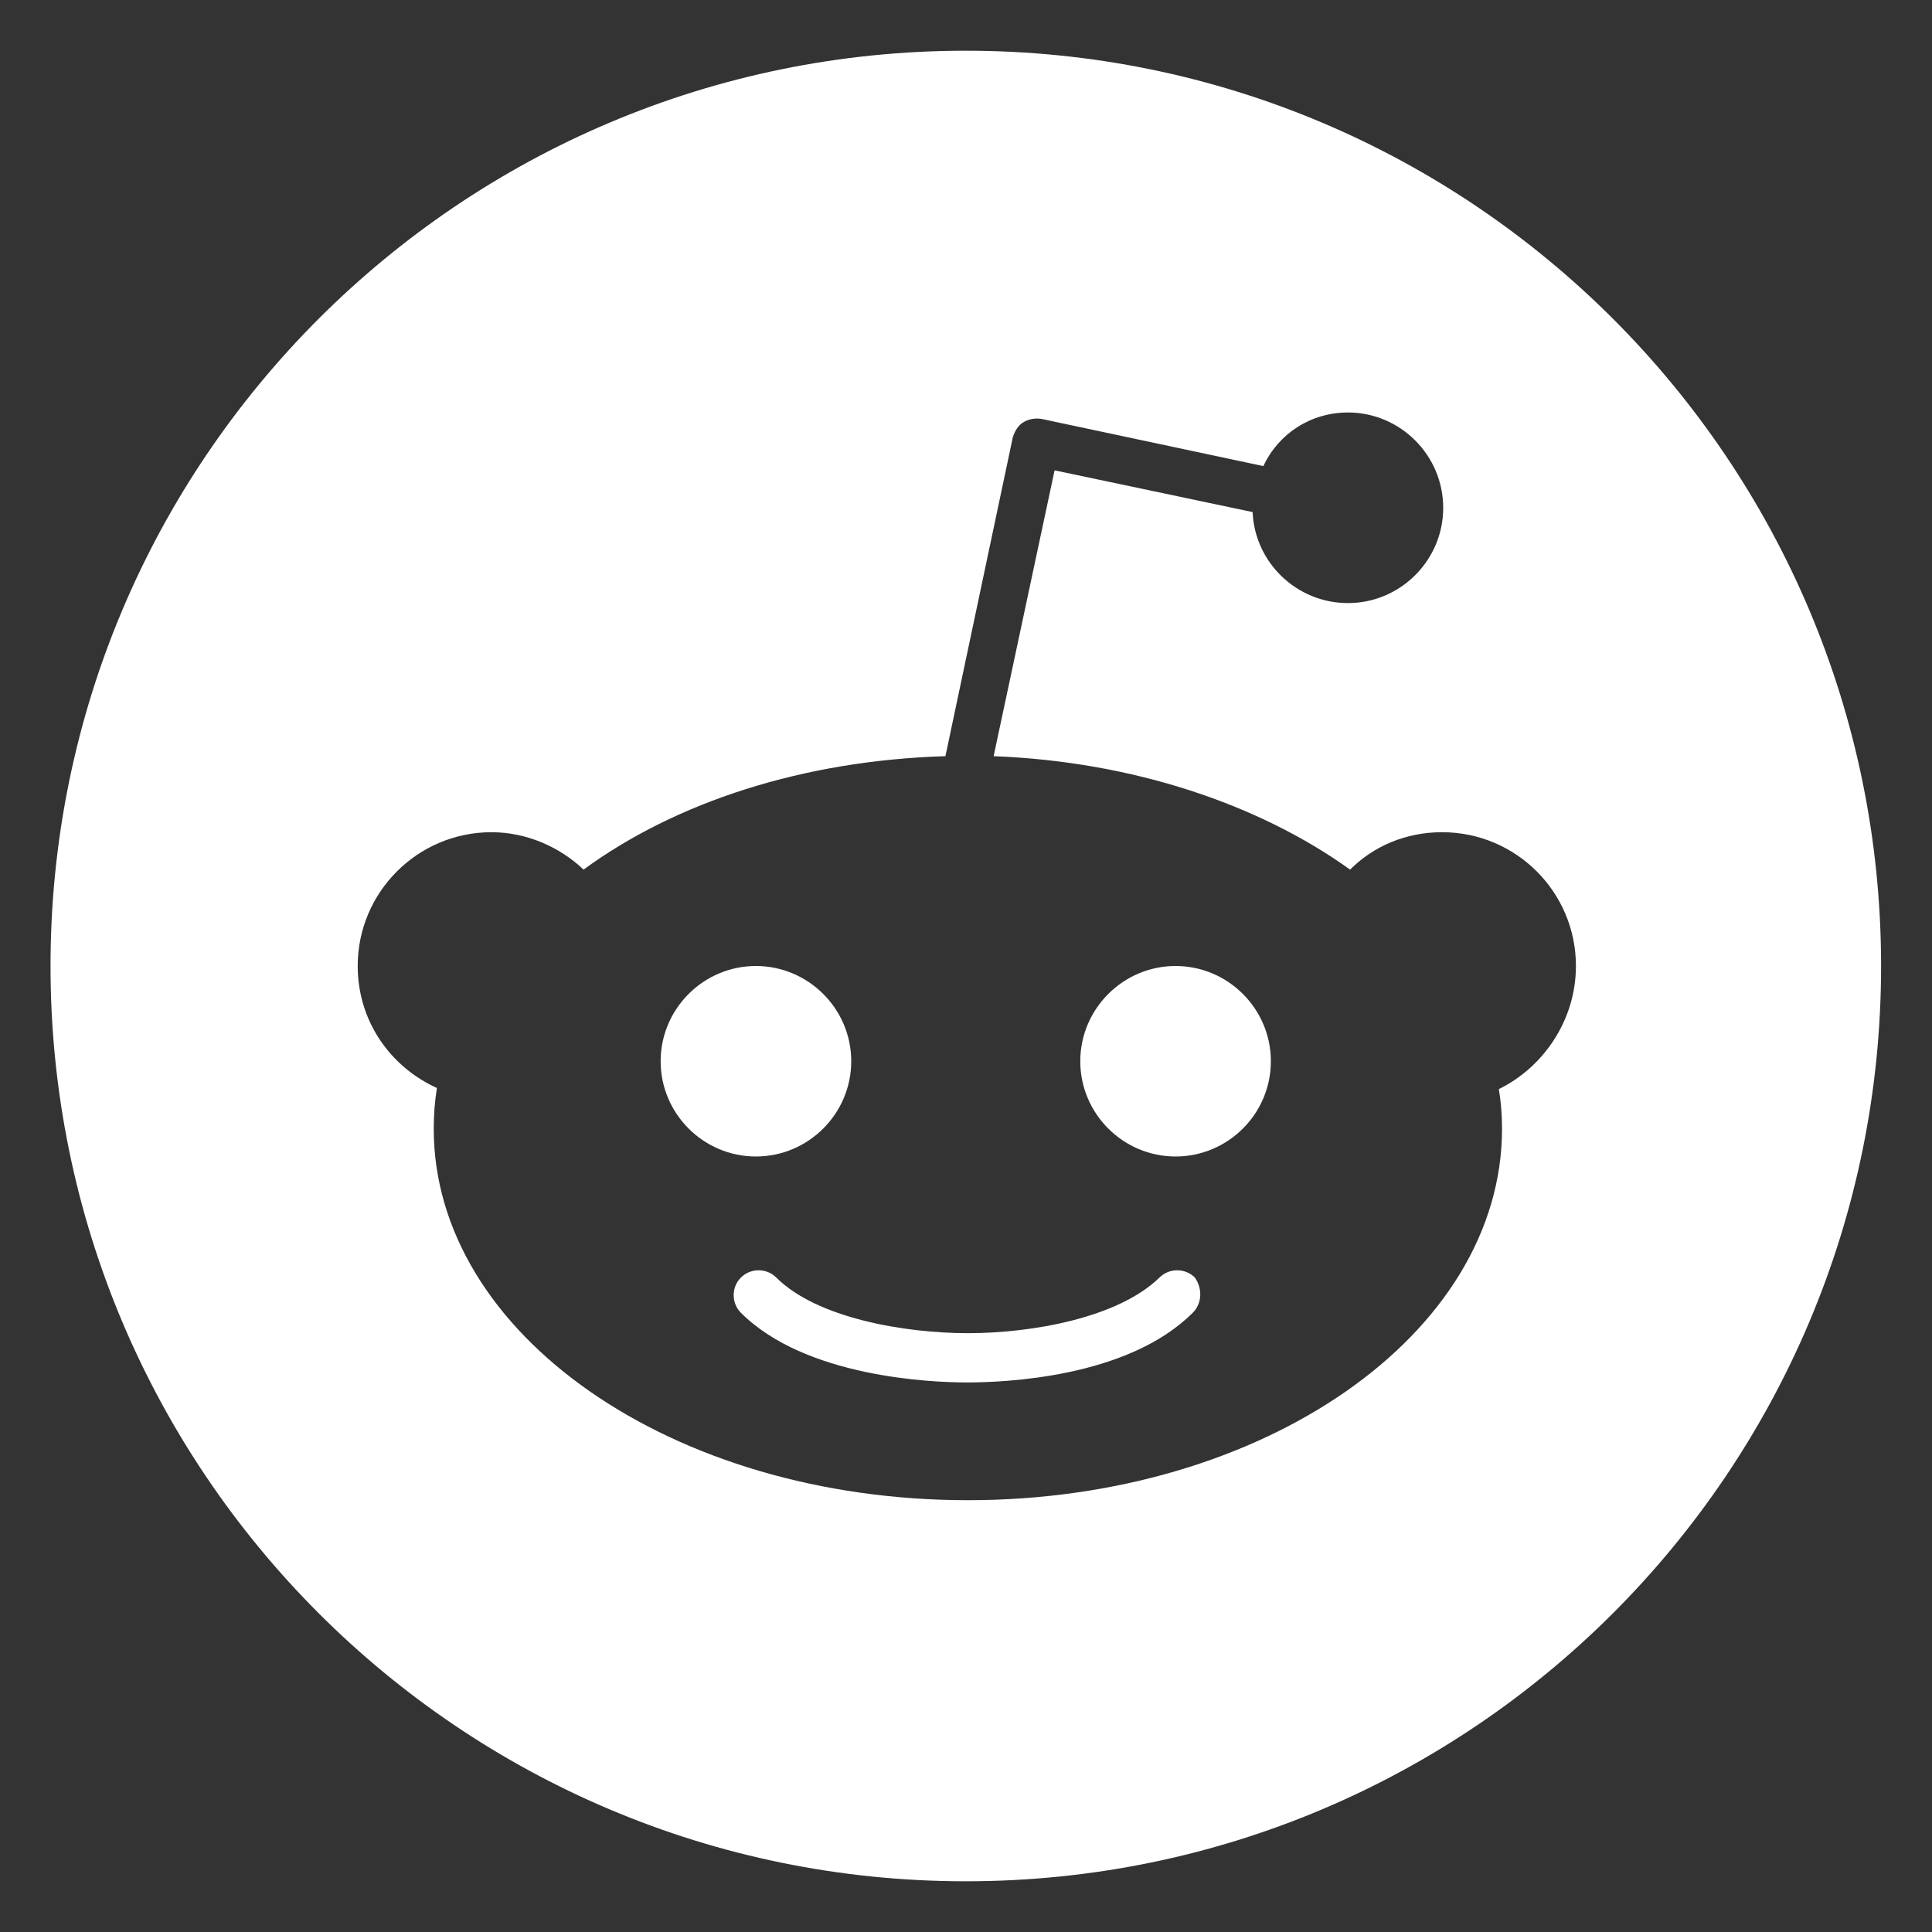 <svg width="20" height="20" viewBox="0 0 20 20" fill="none" xmlns="http://www.w3.org/2000/svg">
<rect x="0" y="0" width="20" height="20" fill="#333333" stroke="none"/>
<g id="Reddit - Negative">
<path id="Subtract" fill-rule="evenodd" clip-rule="evenodd" d="M19.473 10C19.473 15.233 15.231 19.475 9.998 19.475C4.766 19.475 0.523 15.233 0.523 10C0.523 4.767 4.766 0.525 9.998 0.525C15.231 0.525 19.473 4.767 19.473 10ZM14.929 8.615C15.694 8.615 16.314 9.235 16.314 10C16.314 10.565 15.971 11.053 15.516 11.274C15.538 11.407 15.549 11.54 15.549 11.684C15.549 13.812 13.078 15.53 10.02 15.53C6.961 15.53 4.49 13.812 4.49 11.684C4.49 11.54 4.501 11.396 4.523 11.263C4.035 11.041 3.703 10.565 3.703 10C3.703 9.235 4.324 8.615 5.088 8.615C5.454 8.615 5.797 8.77 6.041 9.002C6.994 8.304 8.313 7.872 9.787 7.828L10.485 4.525C10.507 4.459 10.54 4.403 10.596 4.37C10.651 4.337 10.718 4.326 10.784 4.337L13.078 4.825C13.233 4.492 13.566 4.27 13.954 4.27C14.497 4.27 14.94 4.714 14.94 5.257C14.94 5.8 14.497 6.243 13.954 6.243C13.422 6.243 12.989 5.822 12.967 5.301L10.917 4.869L10.286 7.828C11.726 7.883 13.034 8.326 13.976 9.002C14.22 8.759 14.552 8.615 14.929 8.615ZM7.825 10C7.282 10 6.839 10.443 6.839 10.986C6.839 11.529 7.282 11.972 7.825 11.972C8.368 11.972 8.812 11.529 8.812 10.986C8.812 10.443 8.368 10 7.825 10ZM10.008 14.311C10.385 14.311 11.671 14.266 12.347 13.59C12.447 13.491 12.447 13.335 12.369 13.225C12.269 13.125 12.103 13.125 12.003 13.225C11.571 13.646 10.673 13.801 10.02 13.801C9.366 13.801 8.457 13.646 8.036 13.225C7.936 13.125 7.77 13.125 7.67 13.225C7.57 13.324 7.57 13.491 7.67 13.59C8.335 14.255 9.632 14.311 10.008 14.311ZM11.183 10.986C11.183 11.529 11.627 11.972 12.169 11.972C12.713 11.972 13.156 11.529 13.156 10.986C13.156 10.443 12.713 10 12.169 10C11.627 10 11.183 10.443 11.183 10.986Z" fill="white"/>
</g>
</svg>
